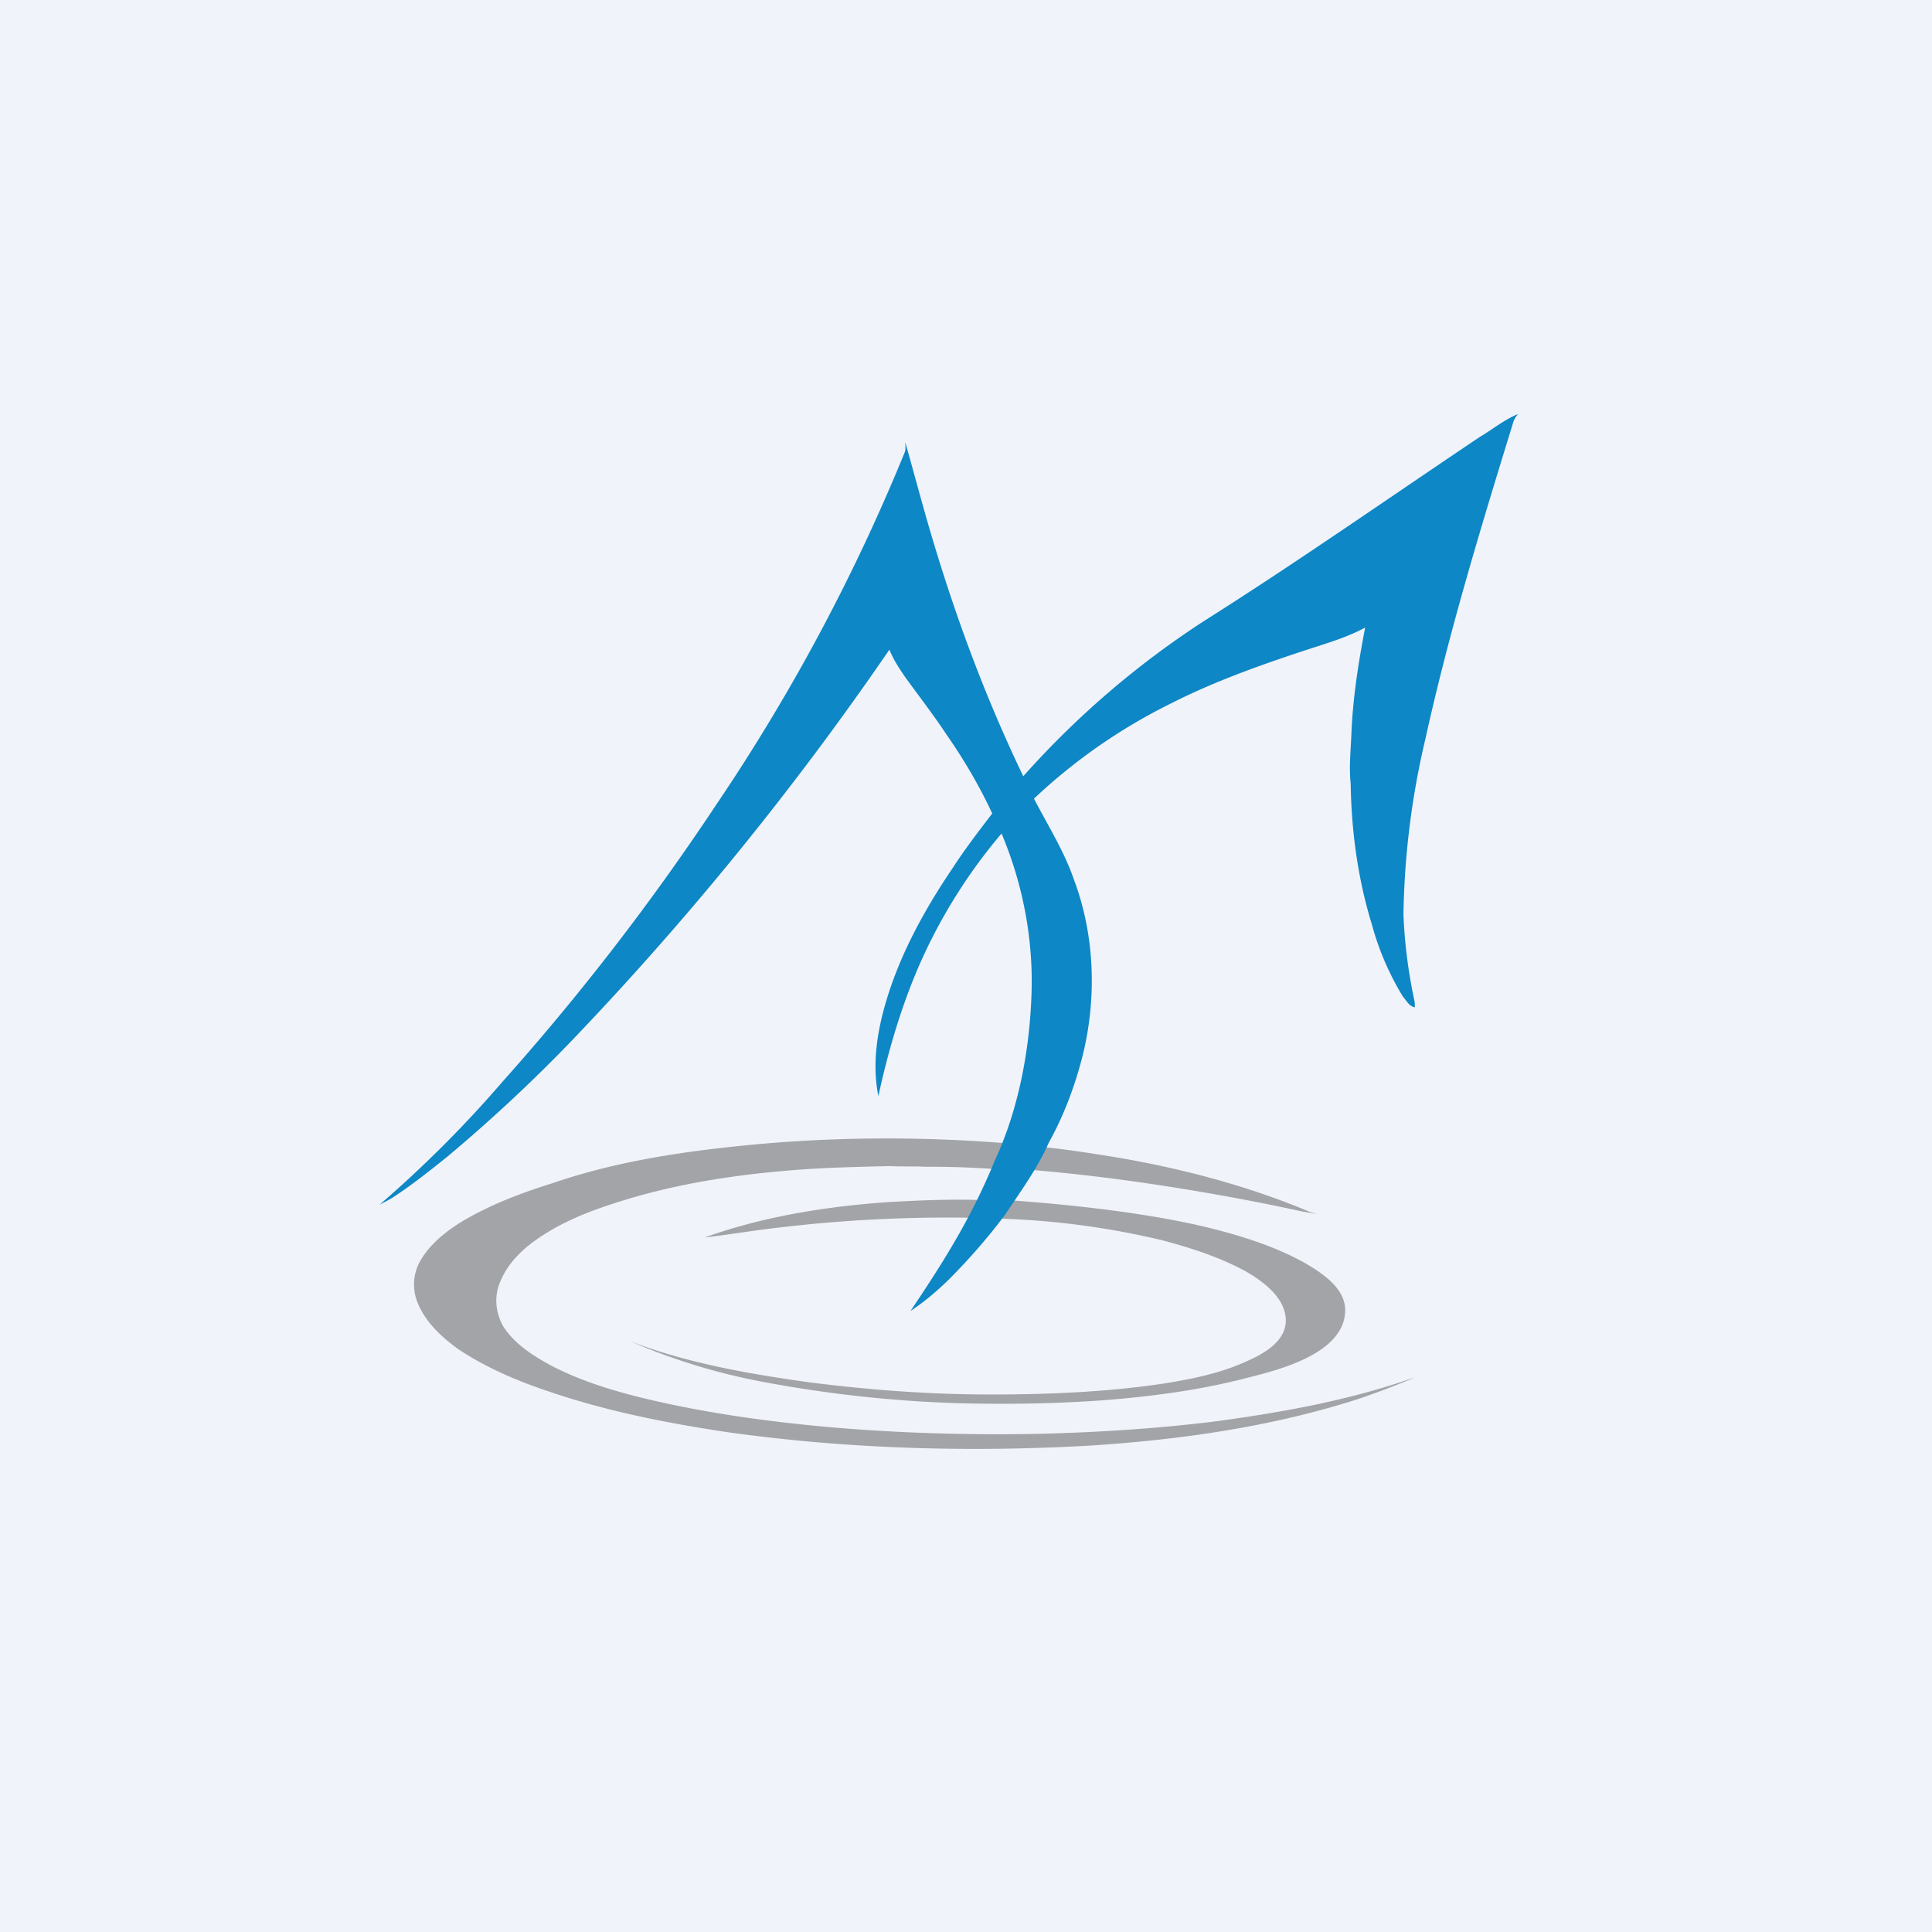 <!-- by TradingView --><svg width="56" height="56" viewBox="0 0 56 56" xmlns="http://www.w3.org/2000/svg"><path fill="#F0F3FA" d="M0 0h56v56H0z"/><path d="M21.3 33.23c2.63-.28 5.27-.3 7.9-.09.07.02.11-.02.16-.04v.02c-.12.23-.18.47-.3.72-.02.02-.04.04-.04.06a25.8 25.8 0 0 0-2.2-.08c-.34-.02-.67 0-1.03-.02-.85.02-1.73.04-2.58.1-1.75.13-3.48.38-5.16.9-.88.27-1.75.6-2.5 1.13-.46.32-.87.74-1.07 1.27-.16.4-.11.87.11 1.25.32.5.86.85 1.4 1.14.87.45 1.83.74 2.8.97 1.7.4 3.43.64 5.18.8 2.04.18 4.08.24 6.13.2 1.7-.04 3.43-.15 5.13-.36 1.91-.26 3.82-.6 5.64-1.23l.13-.04c-.54.23-1.1.44-1.66.63-2.5.8-5.12 1.17-7.72 1.34-3.5.2-7.02.1-10.48-.38-1.75-.26-3.5-.6-5.18-1.17-.94-.31-1.86-.7-2.67-1.24-.5-.36-.96-.79-1.19-1.36-.15-.38-.13-.82.07-1.18.27-.49.74-.87 1.23-1.17.81-.48 1.7-.82 2.6-1.1 1.71-.59 3.5-.88 5.3-1.07Zm8.91.02h.05c.63.06 1.72.23 2.35.34 1.84.33 3.66.82 5.36 1.54l.2.06-.45-.08c-2.42-.53-5.35-1-7.84-1.2.09-.22.22-.43.33-.66Zm-4.56 1.6c1-.06 1.98-.1 2.97-.06-.07.15-.14.3-.23.42 0 .12-.07.27-.07.09-1.97-.04-3.94.06-5.9.3-.67.08-1.32.19-2 .27 1.67-.6 3.46-.89 5.23-1.02Zm3.24.47.38-.53c1.82.13 4.12.38 5.9.83.9.23 1.8.52 2.62.97.5.29 1.22.74 1.2 1.41-.03 1.23-1.9 1.7-2.81 1.93-1.37.36-2.8.55-4.24.66-1.42.1-2.83.12-4.24.08a36.7 36.7 0 0 1-5.5-.6 18.05 18.05 0 0 1-3.95-1.2c1.66.64 3.43.95 5.23 1.2 1.73.22 3.48.35 5.23.35 1.68 0 3.38-.07 5.04-.32.81-.13 1.64-.3 2.38-.64.48-.21 1.12-.56 1.14-1.16.01-.68-.66-1.16-1.18-1.46-.74-.4-1.57-.67-2.4-.89a23.33 23.33 0 0 0-4.8-.63Z" fill="#A2A4A7"/><path d="M42.92 12.65c.36-.22.68-.48 1.08-.65a.7.7 0 0 0-.15.28c-.93 3.02-1.85 6.04-2.53 9.12a23.59 23.59 0 0 0-.64 5.1c.03.83.14 1.67.31 2.47.02.08.02.15.02.23-.17-.04-.24-.19-.35-.32a8.06 8.06 0 0 1-.9-2.1c-.4-1.3-.59-2.69-.61-4.07-.05-.47 0-.94.02-1.42.04-1.03.2-2.07.4-3.1-.42.23-.9.39-1.37.54-1.45.47-2.9.97-4.26 1.66a16.3 16.3 0 0 0-3.97 2.76c.4.77.88 1.53 1.16 2.35.6 1.6.66 3.38.27 5.02-.22.9-.55 1.79-1 2.6-.33.75-.81 1.4-1.26 2.08-.5.67-1.06 1.31-1.65 1.9-.33.32-.7.64-1.1.9 1-1.48 1.79-2.76 2.44-4.35.7-1.5 1.02-3.24 1.07-4.88.05-1.57-.26-3.17-.87-4.61a15.58 15.58 0 0 0-2.27 3.56c-.59 1.29-1 2.67-1.3 4.05-.17-.84-.06-1.7.16-2.52.4-1.47 1.14-2.83 2-4.1.35-.54.75-1.06 1.14-1.57-.37-.8-.83-1.58-1.34-2.31-.37-.56-.79-1.1-1.18-1.64-.18-.26-.35-.52-.46-.8a89.73 89.73 0 0 1-9.3 11.43 45.75 45.75 0 0 1-3.53 3.28c-.5.4-1 .8-1.55 1.16-.14.09-.27.15-.4.22a33.87 33.87 0 0 0 3.56-3.56 70.8 70.8 0 0 0 6.19-8.02 56 56 0 0 0 5.47-10.22c.04-.09.02-.2.02-.3.24.84.46 1.68.7 2.5.72 2.46 1.6 4.85 2.72 7.18A25.8 25.8 0 0 1 34.9 18c2.72-1.72 5.36-3.57 8.03-5.36Z" fill="#0D87C5"/></svg>